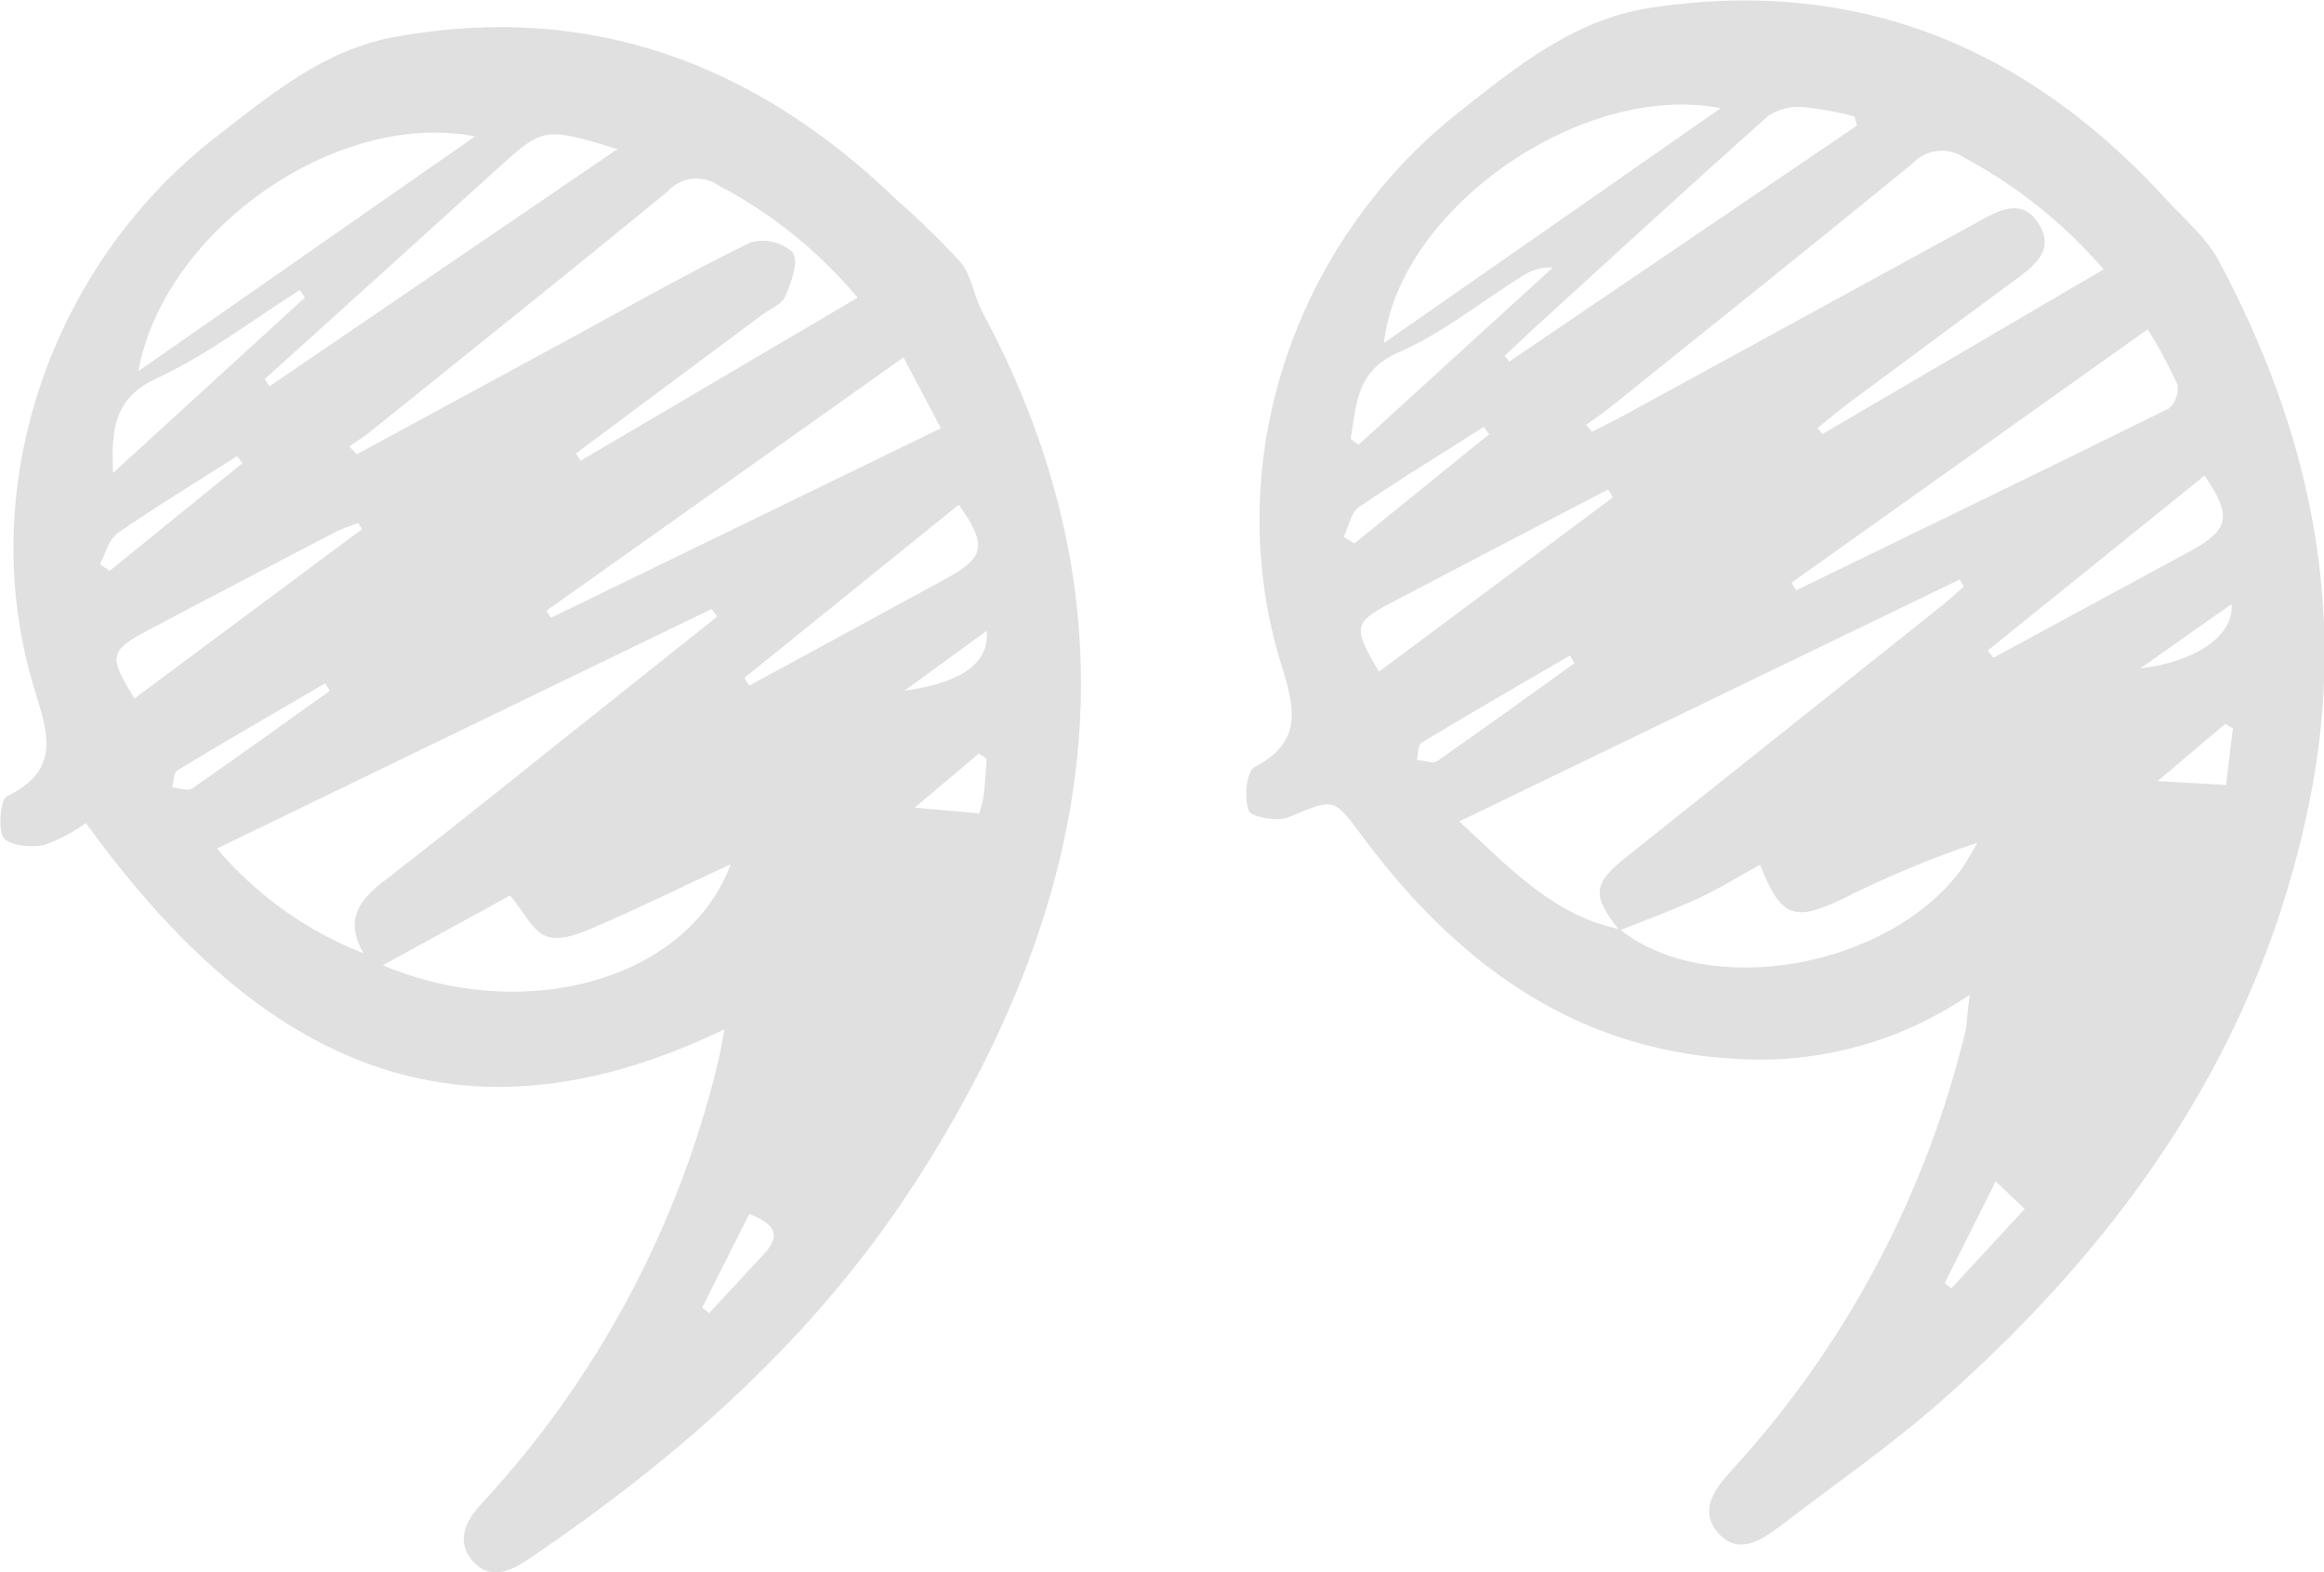 <svg width="510" height="345" viewBox="0 0 510 345" fill="none" xmlns="http://www.w3.org/2000/svg">
<g clip-path="url(#clip0_126_1132)">
<path d="M18.855 180.625C15.998 182.671 12.87 184.303 9.563 185.475C6.556 186.051 1.985 185.475 0.782 183.838C-0.421 182.201 3.08828e-05 175.562 1.504 174.743C14.164 168.68 10.074 159.828 7.157 149.884C-5.473 106.713 11.157 58.935 46.252 30.953C58.822 21.221 70.761 10.944 86.789 8.064C129.793 0.334 166.03 14.127 196.945 44.019C201.828 48.288 206.476 52.822 210.869 57.601C213.244 60.633 213.695 64.907 215.53 68.363C251.617 135.544 239.979 199.118 200.494 260.023C178.571 293.796 148.859 319.959 115.749 342.302C111.719 345 107.419 346.789 103.72 342.544C100.021 338.3 102.096 333.783 105.645 329.993C130.867 302.831 148.722 269.577 157.49 233.436C158.091 231.101 158.422 228.706 158.993 225.857C97.886 255.355 54.913 230.404 18.855 180.625ZM157.4 135.302L156.167 133.634L47.605 186.203C56.269 196.427 67.315 204.323 79.752 209.183C75.632 201.876 78.73 197.572 84.173 193.418C95.901 184.323 107.359 175.228 118.907 165.952L157.4 135.302ZM188.194 65.332C179.755 55.228 169.437 46.886 157.821 40.776C156.117 39.558 154.031 39.009 151.955 39.233C149.878 39.456 147.954 40.436 146.543 41.988C124.831 59.814 102.908 77.307 81.015 94.921C79.632 96.012 78.008 96.982 76.685 97.952L78.279 99.71L126.305 73.638C139.055 66.696 151.686 59.541 164.707 53.205C166.315 52.742 168.013 52.703 169.64 53.09C171.267 53.477 172.768 54.279 174 55.418C175.323 57.45 173.639 61.997 172.316 65.029C171.534 66.848 168.917 67.818 167.113 69.182C153.52 79.287 139.948 89.393 126.395 99.498L127.417 101.105L188.194 65.332ZM30.343 81.46L104.262 29.922C73.798 24.011 36.087 50.507 30.343 81.46ZM198.268 78.428L119.899 134.029L120.892 135.575L206.478 93.981L198.268 78.428ZM83.993 211.82C115.539 225.038 151.024 214.852 160.347 189.659C150.363 194.267 141.341 198.754 132.079 202.756C128.35 204.393 123.718 206.545 120.32 205.605C116.922 204.666 114.967 199.997 111.93 196.511L83.993 211.82ZM58.1 83.279L59.153 84.764L135.507 32.711C119.238 27.8 119.268 27.83 108.742 37.38C91.942 52.639 75.091 67.878 58.19 83.097L58.1 83.279ZM163.354 148.762L164.407 150.46C178.841 142.608 193.276 134.817 207.681 126.935C216.071 122.326 216.703 119.659 210.418 110.746L163.354 148.762ZM79.422 116.142L78.64 114.778C77.087 115.272 75.561 115.849 74.069 116.506C60.145 123.782 46.191 131.027 32.328 138.394C24.058 142.79 23.757 143.972 29.501 153.279L79.422 116.142ZM24.81 103.773L66.911 65.301L65.769 63.664C55.334 70.243 45.44 77.943 34.343 83.036C24.84 87.402 24.419 94.587 24.81 103.773ZM72.385 151.582L71.362 149.945C60.536 156.281 49.65 162.556 38.914 169.044C38.102 169.559 38.132 171.53 37.771 172.833C39.275 172.833 41.23 173.713 42.192 173.015C52.356 165.982 62.34 158.736 72.385 151.582ZM53.228 101.62L52.026 100.105C43.244 105.683 34.313 111.109 25.772 117.021C23.848 118.355 23.156 121.508 21.923 123.812L24.058 125.267L53.228 101.62ZM154.062 286.974L155.655 288.126L167.684 275.151C171.804 270.664 169.549 268.451 164.437 266.39L154.062 286.974ZM216.522 166.497L214.808 165.345L200.704 177.26L214.898 178.472C215.314 177.194 215.636 175.887 215.861 174.561C216.191 171.894 216.312 169.195 216.522 166.497ZM198.479 151.582C211.019 149.823 217.154 145.518 216.522 138.424L198.479 151.582Z" fill="#E0E0E0"/>
<path d="M432.263 218.278C419.053 227.298 403.526 232.248 387.575 232.526C349.232 232.769 321.415 213.609 299.192 183.838C292.606 174.925 292.906 175.107 282.832 179.321C280.336 180.352 274.652 179.321 274.051 177.927C272.968 175.228 273.51 169.317 275.254 168.377C285.779 162.859 284.276 155.735 281.268 146.155C267.405 101.742 283.945 53.236 320.182 24.587C333.143 14.34 345.654 4.214 362.284 1.698C407.393 -5.154 444.713 10.247 475.266 43.625C479.326 48.082 484.288 52.175 486.995 57.389C506.752 94.375 515.293 133.362 506.933 175.319C496.167 229.313 466.515 271.574 426.338 307.165C414.911 317.261 402.28 325.961 390.251 335.208C386.131 338.239 381.229 341.271 376.989 336.329C372.749 331.388 376.328 326.659 379.996 322.657C405.058 295.347 422.762 262.022 431.42 225.857C431.661 223.917 431.751 221.946 432.263 218.278ZM355.547 204.029C375.065 219.399 414.369 212.487 430.398 190.811C431.675 188.916 432.849 186.952 433.916 184.93C423.606 188.391 413.556 192.596 403.844 197.511C393.559 202.331 390.732 201.149 386.252 189.75C381.62 192.297 377.23 195.055 372.478 197.238C366.885 199.815 361.081 201.907 355.397 204.181C349.202 196.359 349.383 193.964 357.442 187.628L425.526 133.392C427.391 131.906 429.135 130.36 430.939 128.693L430.037 127.177L320.242 180.261C331.58 190.75 341.053 200.967 355.547 203.938L355.547 204.029ZM461.643 59.117C453.038 49.129 442.681 40.825 431.09 34.621C429.366 33.43 427.277 32.898 425.199 33.121C423.121 33.343 421.19 34.305 419.752 35.834C397.679 53.872 375.395 71.698 353.142 89.555C351.518 90.858 349.774 92.01 348.059 93.223L349.383 94.739C351.999 93.405 354.645 92.101 357.201 90.707C383.084 76.559 408.966 62.411 434.849 48.264C439.239 45.869 443.871 43.625 447.329 49.022C450.787 54.418 447.118 57.783 443.089 60.784C430.619 69.98 418.148 79.207 405.678 88.463C403.333 90.191 401.137 92.101 398.852 93.95L399.935 95.254L461.643 59.117ZM377.621 23.738C346.857 17.826 306.98 45.99 303.702 75.275L377.621 23.738ZM471.327 72.244L393.138 127.874L394.161 129.542C421.436 116.294 448.742 103.076 475.928 89.645C476.664 89.008 477.227 88.192 477.564 87.274C477.901 86.357 478 85.368 477.852 84.401C475.933 80.214 473.754 76.154 471.327 72.244ZM407.513 27.558L406.972 25.557C403.39 24.599 399.74 23.92 396.055 23.526C393.263 23.194 390.443 23.859 388.086 25.405C370.704 40.836 353.593 56.601 336.421 72.244L330.166 78.095L331.219 79.338L407.513 27.558ZM436.202 142.76L437.465 144.336L480.769 120.871C489.34 116.203 489.791 113.141 483.777 104.379L436.202 142.76ZM353.954 109.139L352.901 107.411C337.053 115.687 321.175 123.903 305.356 132.24C297.026 136.605 296.816 137.636 302.62 147.398L353.954 109.139ZM296.395 96.315L298.109 97.619L340.782 58.693C338.248 58.582 335.749 59.329 333.685 60.815C324.813 66.393 316.453 73.184 306.95 77.307C297.447 81.43 297.718 88.918 296.395 96.315ZM345.533 145.518L344.511 143.851C333.625 150.187 322.708 156.493 311.942 162.981C311.13 163.466 311.251 165.497 310.95 166.801C312.454 166.801 314.438 167.68 315.401 167.013C325.535 159.949 335.519 152.703 345.533 145.518ZM294.891 117.809L297.207 119.265L326.798 95.284L325.595 93.677C316.573 99.498 307.131 105.167 298.169 111.322C296.425 112.504 295.974 115.596 294.891 117.809ZM444.322 265.298L437.946 259.235L426.759 281.578L428.233 282.7L444.322 265.298ZM488.498 172.257C488.979 168.347 489.491 164.072 490.002 159.828L488.318 158.858L473.492 171.409L488.498 172.257ZM469.673 146.671C481.702 145.306 490.393 139.425 489.701 132.573L469.673 146.671Z" fill="#E0E0E0"/>
</g>
<defs>
<clipPath id="clip0_126_1132">
<rect width="510" height="345" fill="white"/>
</clipPath>
</defs>
</svg>
